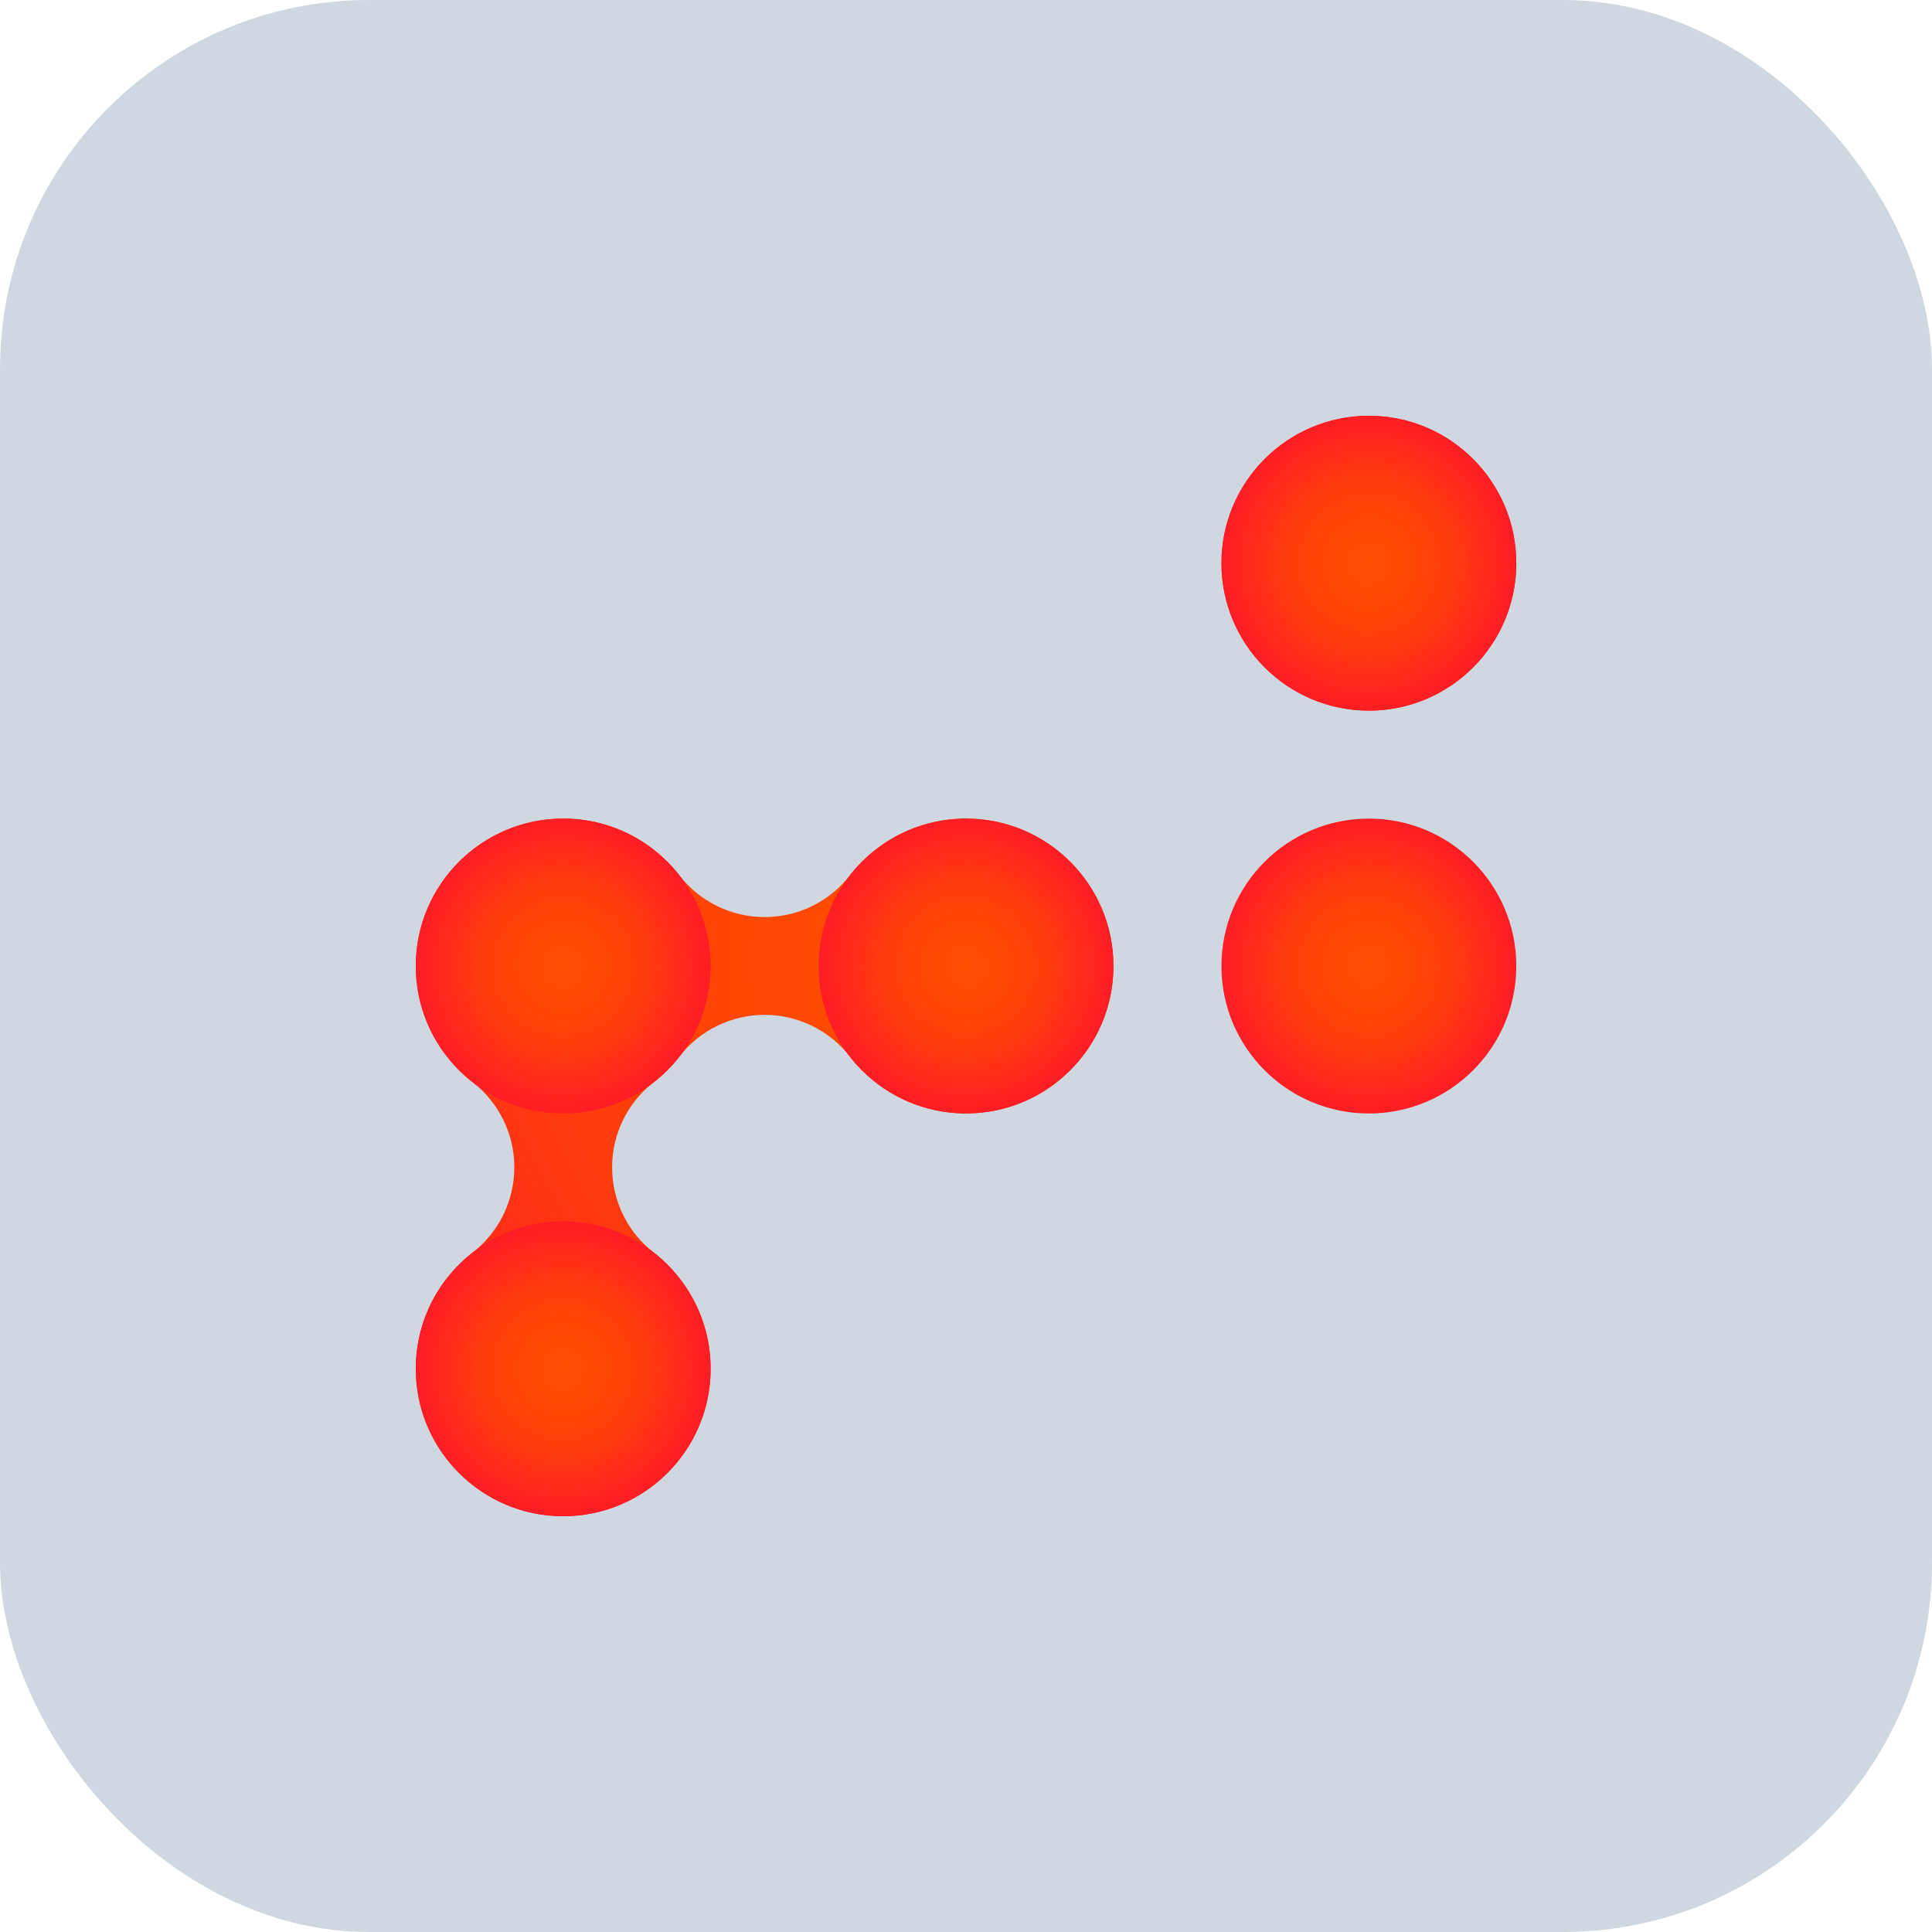 <?xml version="1.0" encoding="UTF-8"?><svg id="Calque_2" xmlns="http://www.w3.org/2000/svg" xmlns:xlink="http://www.w3.org/1999/xlink" viewBox="0 0 250.55 250.55"><defs><style>.cls-1{fill:url(#Dégradé_sans_nom_3);}.cls-2{fill:url(#Dégradé_sans_nom_3-3);}.cls-3{fill:url(#Dégradé_sans_nom_3-2);}.cls-4{fill:url(#Dégradé_sans_nom_3-5);}.cls-5{fill:url(#Dégradé_sans_nom_3-6);}.cls-6{fill:url(#Dégradé_sans_nom_3-4);}.cls-7{fill:url(#Dégradé_sans_nom_15);}</style><linearGradient id="Dégradé_sans_nom_15" x1="0" y1="125.28" x2="250.55" y2="125.28" gradientUnits="userSpaceOnUse"><stop offset="0" stop-color="#cfd8e0"/><stop offset=".99" stop-color="#cfd8e0"/></linearGradient><radialGradient id="Dégradé_sans_nom_3" cx="125.28" cy="125.28" fx="125.28" fy="125.28" r="95.55" gradientTransform="translate(0 3.33) scale(1 .97)" gradientUnits="userSpaceOnUse"><stop offset="0" stop-color="#ff4f00"/><stop offset=".26" stop-color="#ff4903"/><stop offset=".59" stop-color="#ff3a0f"/><stop offset=".95" stop-color="#ff2022"/><stop offset="1" stop-color="#ff1d25"/></radialGradient><radialGradient id="Dégradé_sans_nom_3-2" cx="177.52" cy="125.28" fx="177.52" fy="125.28" r="19.12" gradientTransform="matrix(1,0,0,1,0,0)" xlink:href="#Dégradé_sans_nom_3"/><radialGradient id="Dégradé_sans_nom_3-3" cx="125.28" cy="125.28" fx="125.28" fy="125.28" r="19.12" gradientTransform="matrix(1,0,0,1,0,0)" xlink:href="#Dégradé_sans_nom_3"/><radialGradient id="Dégradé_sans_nom_3-4" cx="73.04" cy="125.28" fx="73.04" fy="125.28" r="19.12" gradientTransform="matrix(1,0,0,1,0,0)" xlink:href="#Dégradé_sans_nom_3"/><radialGradient id="Dégradé_sans_nom_3-5" cx="73.04" cy="177.51" fx="73.04" fy="177.51" r="19.12" gradientTransform="matrix(1,0,0,1,0,0)" xlink:href="#Dégradé_sans_nom_3"/><radialGradient id="Dégradé_sans_nom_3-6" cx="177.52" cy="73.04" fx="177.52" fy="73.04" r="19.12" gradientTransform="matrix(1,0,0,1,0,0)" xlink:href="#Dégradé_sans_nom_3"/></defs><g id="Calque_1-2"><rect class="cls-7" width="250.55" height="250.55" rx="47.85" ry="47.85"/><path class="cls-1" d="M73.04,196.63c-10.54,0-19.12-8.58-19.12-19.12,0-5.92,2.69-11.41,7.39-15.08,3.4-2.66,5.39-6.73,5.39-11.04s-1.99-8.39-5.39-11.04c-4.69-3.67-7.39-9.16-7.39-15.08,0-10.54,8.58-19.12,19.12-19.12,5.92,0,11.41,2.69,15.08,7.39,2.66,3.4,6.73,5.39,11.04,5.39s8.39-1.99,11.04-5.39c3.67-4.69,9.16-7.39,15.08-7.39,10.54,0,19.12,8.58,19.12,19.12s-8.58,19.12-19.12,19.12c-5.92,0-11.41-2.69-15.08-7.39-2.66-3.4-6.73-5.39-11.04-5.39s-8.39,1.99-11.04,5.39c-.97,1.25-2.1,2.37-3.35,3.35-3.4,2.65-5.39,6.73-5.39,11.04s1.99,8.39,5.39,11.04c4.69,3.67,7.39,9.16,7.39,15.08,0,10.54-8.58,19.12-19.12,19.12ZM177.52,92.16c-10.54,0-19.12-8.58-19.12-19.12s8.58-19.12,19.12-19.12,19.12,8.58,19.12,19.12-8.58,19.12-19.12,19.12Z"/><circle class="cls-3" cx="177.52" cy="125.28" r="19.12"/><circle class="cls-2" cx="125.28" cy="125.28" r="19.12"/><circle class="cls-6" cx="73.04" cy="125.28" r="19.12"/><circle class="cls-4" cx="73.04" cy="177.51" r="19.12"/><circle class="cls-5" cx="177.52" cy="73.04" r="19.12"/></g></svg>